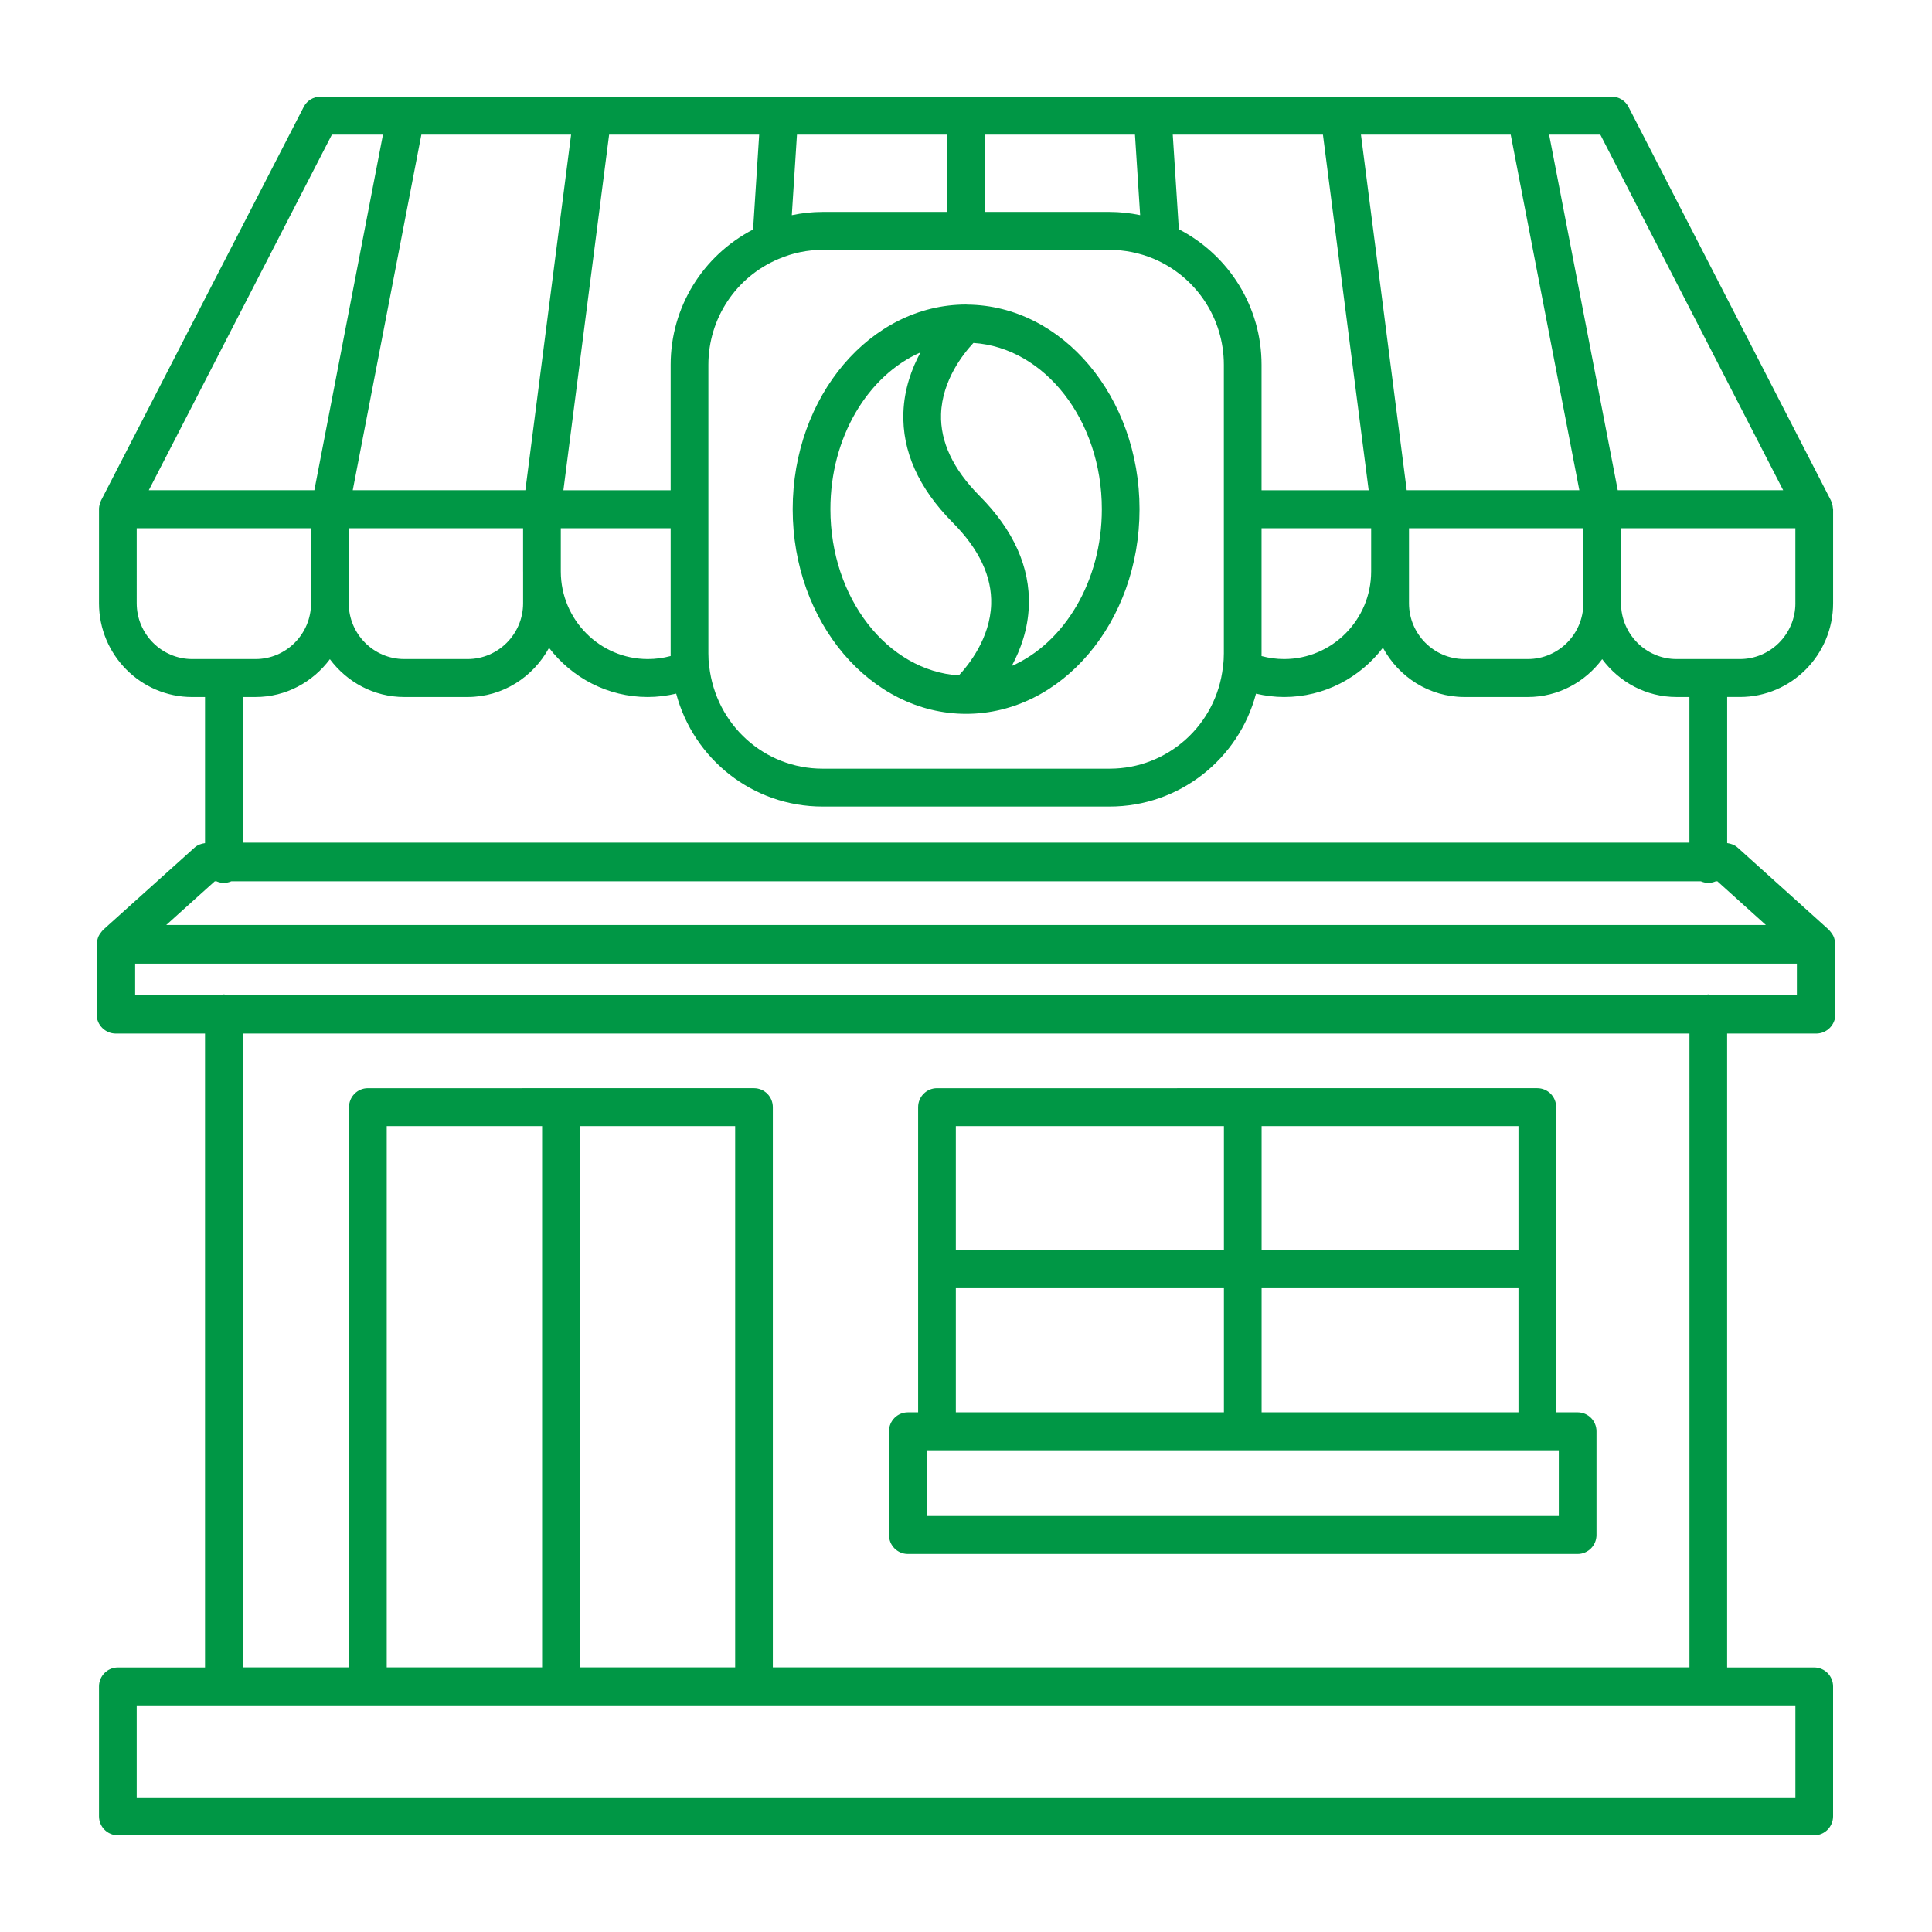 <?xml version="1.0" standalone="no"?>
<svg fill="#000000" width="128" height="128" viewBox="0 0 100 100" enable-background="new 0 0 100 100" id="Layer_1" version="1.1" xml:space="preserve" xmlns="http://www.w3.org/2000/svg" xmlns:xlink="http://www.w3.org/1999/xlink">

<g fill="#009745" style="">

<path d="M50.006,36.948c4.95,0,8.976-4.751,8.976-10.592c0-5.811-3.987-10.54-8.902-10.588c-0.004,0-0.008,0-0.012-0.001   c-0.021,0-0.041-0.004-0.062-0.004c-4.95,0-8.976,4.751-8.976,10.592S45.056,36.948,50.006,36.948z M50.384,17.751   c3.697,0.244,6.647,4.004,6.647,8.605c0,3.739-1.95,6.921-4.664,8.116c0.459-0.849,0.842-1.901,0.885-3.11   c0.071-2.004-0.788-3.922-2.556-5.701c-1.364-1.373-2.032-2.795-1.987-4.227C48.765,19.678,49.871,18.3,50.384,17.751z    M47.645,18.24c-0.459,0.849-0.842,1.901-0.885,3.11c-0.071,2.004,0.788,3.922,2.556,5.701c1.364,1.373,2.032,2.795,1.987,4.226   c-0.056,1.757-1.163,3.136-1.674,3.684c-3.697-0.243-6.647-4.004-6.647-8.605C42.981,22.617,44.931,19.435,47.645,18.24z" fill="#009745" style=""/>

<path d="M46.991,80.433h34.667c0.539,0,0.976-0.44,0.976-0.982v-5.367c0-0.542-0.436-0.982-0.976-0.982h-1.111V57.306   c0-0.542-0.436-0.982-0.976-0.982H48.498c-0.539,0-0.976,0.44-0.976,0.982v15.796h-0.532c-0.539,0-0.976,0.44-0.976,0.982v5.367   C46.015,79.993,46.452,80.433,46.991,80.433z M65.301,58.288h13.295v6.425H65.301V58.288z M65.301,66.677h13.295v6.425H65.301   V66.677z M49.474,58.288H63.35v6.425H49.474V58.288z M49.474,66.677H63.35v6.425H49.474V66.677z M47.967,75.066h0.532h31.073h1.111   v3.404H47.967V75.066z" fill="#009745" style=""/>

<path d="M94.003,53.497c0.551,0,0.997-0.448,0.997-1v-3.62c0-0.023-0.011-0.042-0.013-0.064c-0.006-0.091-0.023-0.179-0.053-0.265   c-0.013-0.037-0.026-0.071-0.043-0.106c-0.037-0.075-0.085-0.144-0.14-0.209c-0.022-0.026-0.039-0.054-0.063-0.077   c-0.007-0.007-0.011-0.016-0.018-0.023l-4.728-4.26c-0.152-0.137-0.344-0.208-0.544-0.234v-7.563h0.659   c2.66,0,4.824-2.177,4.824-4.854v-4.867c0-0.022-0.011-0.04-0.012-0.061c-0.006-0.085-0.022-0.168-0.05-0.249   c-0.013-0.038-0.023-0.074-0.04-0.109c-0.004-0.009-0.006-0.019-0.01-0.029L84.292,5.535c-0.167-0.326-0.501-0.531-0.866-0.531   h-66.84c-0.365,0-0.698,0.204-0.866,0.53L5.229,25.907c-0.009,0.017-0.012,0.037-0.02,0.055c-0.005,0.012-0.008,0.024-0.013,0.036   c-0.054,0.136-0.081,0.279-0.072,0.422v4.804c0,2.677,2.164,4.854,4.824,4.854h0.664v7.563c-0.2,0.025-0.392,0.096-0.544,0.233   l-4.737,4.26c-0.008,0.007-0.012,0.017-0.02,0.025c-0.022,0.021-0.038,0.047-0.058,0.07c-0.058,0.067-0.107,0.138-0.145,0.216   c-0.016,0.034-0.029,0.067-0.041,0.102c-0.031,0.087-0.048,0.176-0.054,0.268C5.011,48.836,5,48.854,5,48.877v3.62   c0,0.552,0.446,1,0.997,1h4.615v32.812H6.1c-0.539,0-0.976,0.44-0.976,0.982v6.723c0,0.542,0.436,0.982,0.976,0.982h87.804   c0.539,0,0.976-0.44,0.976-0.982v-6.723c0-0.542-0.436-0.982-0.976-0.982h-4.508V53.497H94.003z M12.564,43.617v-7.54h0.663   c1.578,0,2.968-0.777,3.848-1.958c0.881,1.182,2.271,1.958,3.848,1.958h3.279c1.825,0,3.397-1.037,4.216-2.544   c1.182,1.544,3.031,2.544,5.112,2.544c0.497,0,0.988-0.063,1.469-0.175c0.906,3.401,3.975,5.845,7.574,5.845h14.86   c3.609,0,6.686-2.459,7.578-5.843c0.477,0.11,0.965,0.173,1.452,0.173c2.084,0,3.935-1.003,5.117-2.55   c0.818,1.511,2.392,2.55,4.22,2.55h3.28c1.578,0,2.968-0.777,3.848-1.958c0.881,1.182,2.271,1.958,3.848,1.958h0.668v7.54H12.564z    M27.076,29.598v1.625c0,1.594-1.289,2.89-2.873,2.89h-3.279c-1.584,0-2.873-1.297-2.873-2.89V27.34h9.024v2.238   C27.075,29.585,27.076,29.591,27.076,29.598z M34.714,33.956c-0.387,0.104-0.782,0.157-1.182,0.157c-2.482,0-4.5-2.029-4.505-4.526   V27.34h5.686v6.481C34.713,33.867,34.713,33.912,34.714,33.956z M65.297,33.958c0.001-0.045,0.001-0.091,0.001-0.137V27.34h5.673   v2.238c0,2.501-2.021,4.535-4.506,4.535C66.073,34.113,65.677,34.06,65.297,33.958z M72.929,31.223V27.34h9.025v3.883   c0,1.594-1.289,2.89-2.873,2.89h-3.28C74.218,34.113,72.929,32.816,72.929,31.223z M92.929,31.223c0,1.594-1.289,2.89-2.873,2.89   h-3.279c-1.584,0-2.873-1.297-2.873-2.89V27.34h9.024V31.223z M82.832,6.968l9.465,18.406h-8.563L80.182,6.968H82.832z    M78.194,6.968l3.552,18.406h-8.935L70.443,6.968H78.194z M68.475,6.968l2.368,18.408h-5.545v-6.495   c0-2.983-1.667-5.66-4.281-7.016l-0.315-4.897H68.475z M50.981,6.968h7.765l0.268,4.167c-0.522-0.108-1.053-0.166-1.579-0.166   h-6.454V6.968z M41.251,6.968h7.779v4.001h-6.454c-0.538,0-1.07,0.058-1.592,0.169L41.251,6.968z M42.576,12.933h14.86   c0.766,0,1.551,0.158,2.266,0.456c2.214,0.933,3.645,3.089,3.645,5.493v7.477v7.463c0,0.218-0.011,0.426-0.041,0.633   c-0.003,0.024-0.004,0.044-0.007,0.069c-0.338,3-2.858,5.262-5.862,5.262h-14.86c-3.004,0-5.524-2.262-5.868-5.305   c-0.033-0.215-0.043-0.431-0.043-0.658v-7.463v-7.477c0-2.398,1.425-4.549,3.634-5.48C41.029,13.091,41.795,12.933,42.576,12.933z    M39.295,6.968l-0.315,4.911c-2.604,1.351-4.267,4.024-4.267,7.003v6.495h-5.552l2.367-18.408H39.295z M29.56,6.968l-2.367,18.406   h-8.935L21.81,6.968H29.56z M17.179,6.968h2.643l-3.551,18.406h-8.57L17.179,6.968z M9.949,34.113c-1.584,0-2.873-1.297-2.873-2.89   V27.34H16.1v3.883c0,1.594-1.289,2.89-2.873,2.89H9.949z M11.116,45.617h0.088c0.118,0.051,0.247,0.08,0.384,0.08   c0.136,0,0.266-0.029,0.384-0.08h76.066c0.118,0.051,0.247,0.08,0.384,0.08c0.136,0,0.266-0.029,0.384-0.08h0.087l2.508,2.26H8.604   L11.116,45.617z M6.995,49.877h86.011v1.62h-4.45c-0.046-0.007-0.087-0.027-0.134-0.027c-0.048,0-0.089,0.021-0.134,0.027H11.723   c-0.046-0.007-0.087-0.027-0.134-0.027c-0.048,0-0.089,0.021-0.134,0.027H6.995V49.877z M92.929,88.272v4.76H7.076v-4.76h11.965   h19.986H92.929z M20.017,86.305V58.288h8.042v28.017H20.017z M30.01,86.305V58.288h8.042v28.017H30.01z M87.446,86.305H40.002   V57.306c0-0.542-0.436-0.982-0.976-0.982H19.041c-0.539,0-0.976,0.44-0.976,0.982v28.999h-5.501V53.497h74.882V86.305z" fill="#009745" style=""/>

</g>

</svg>